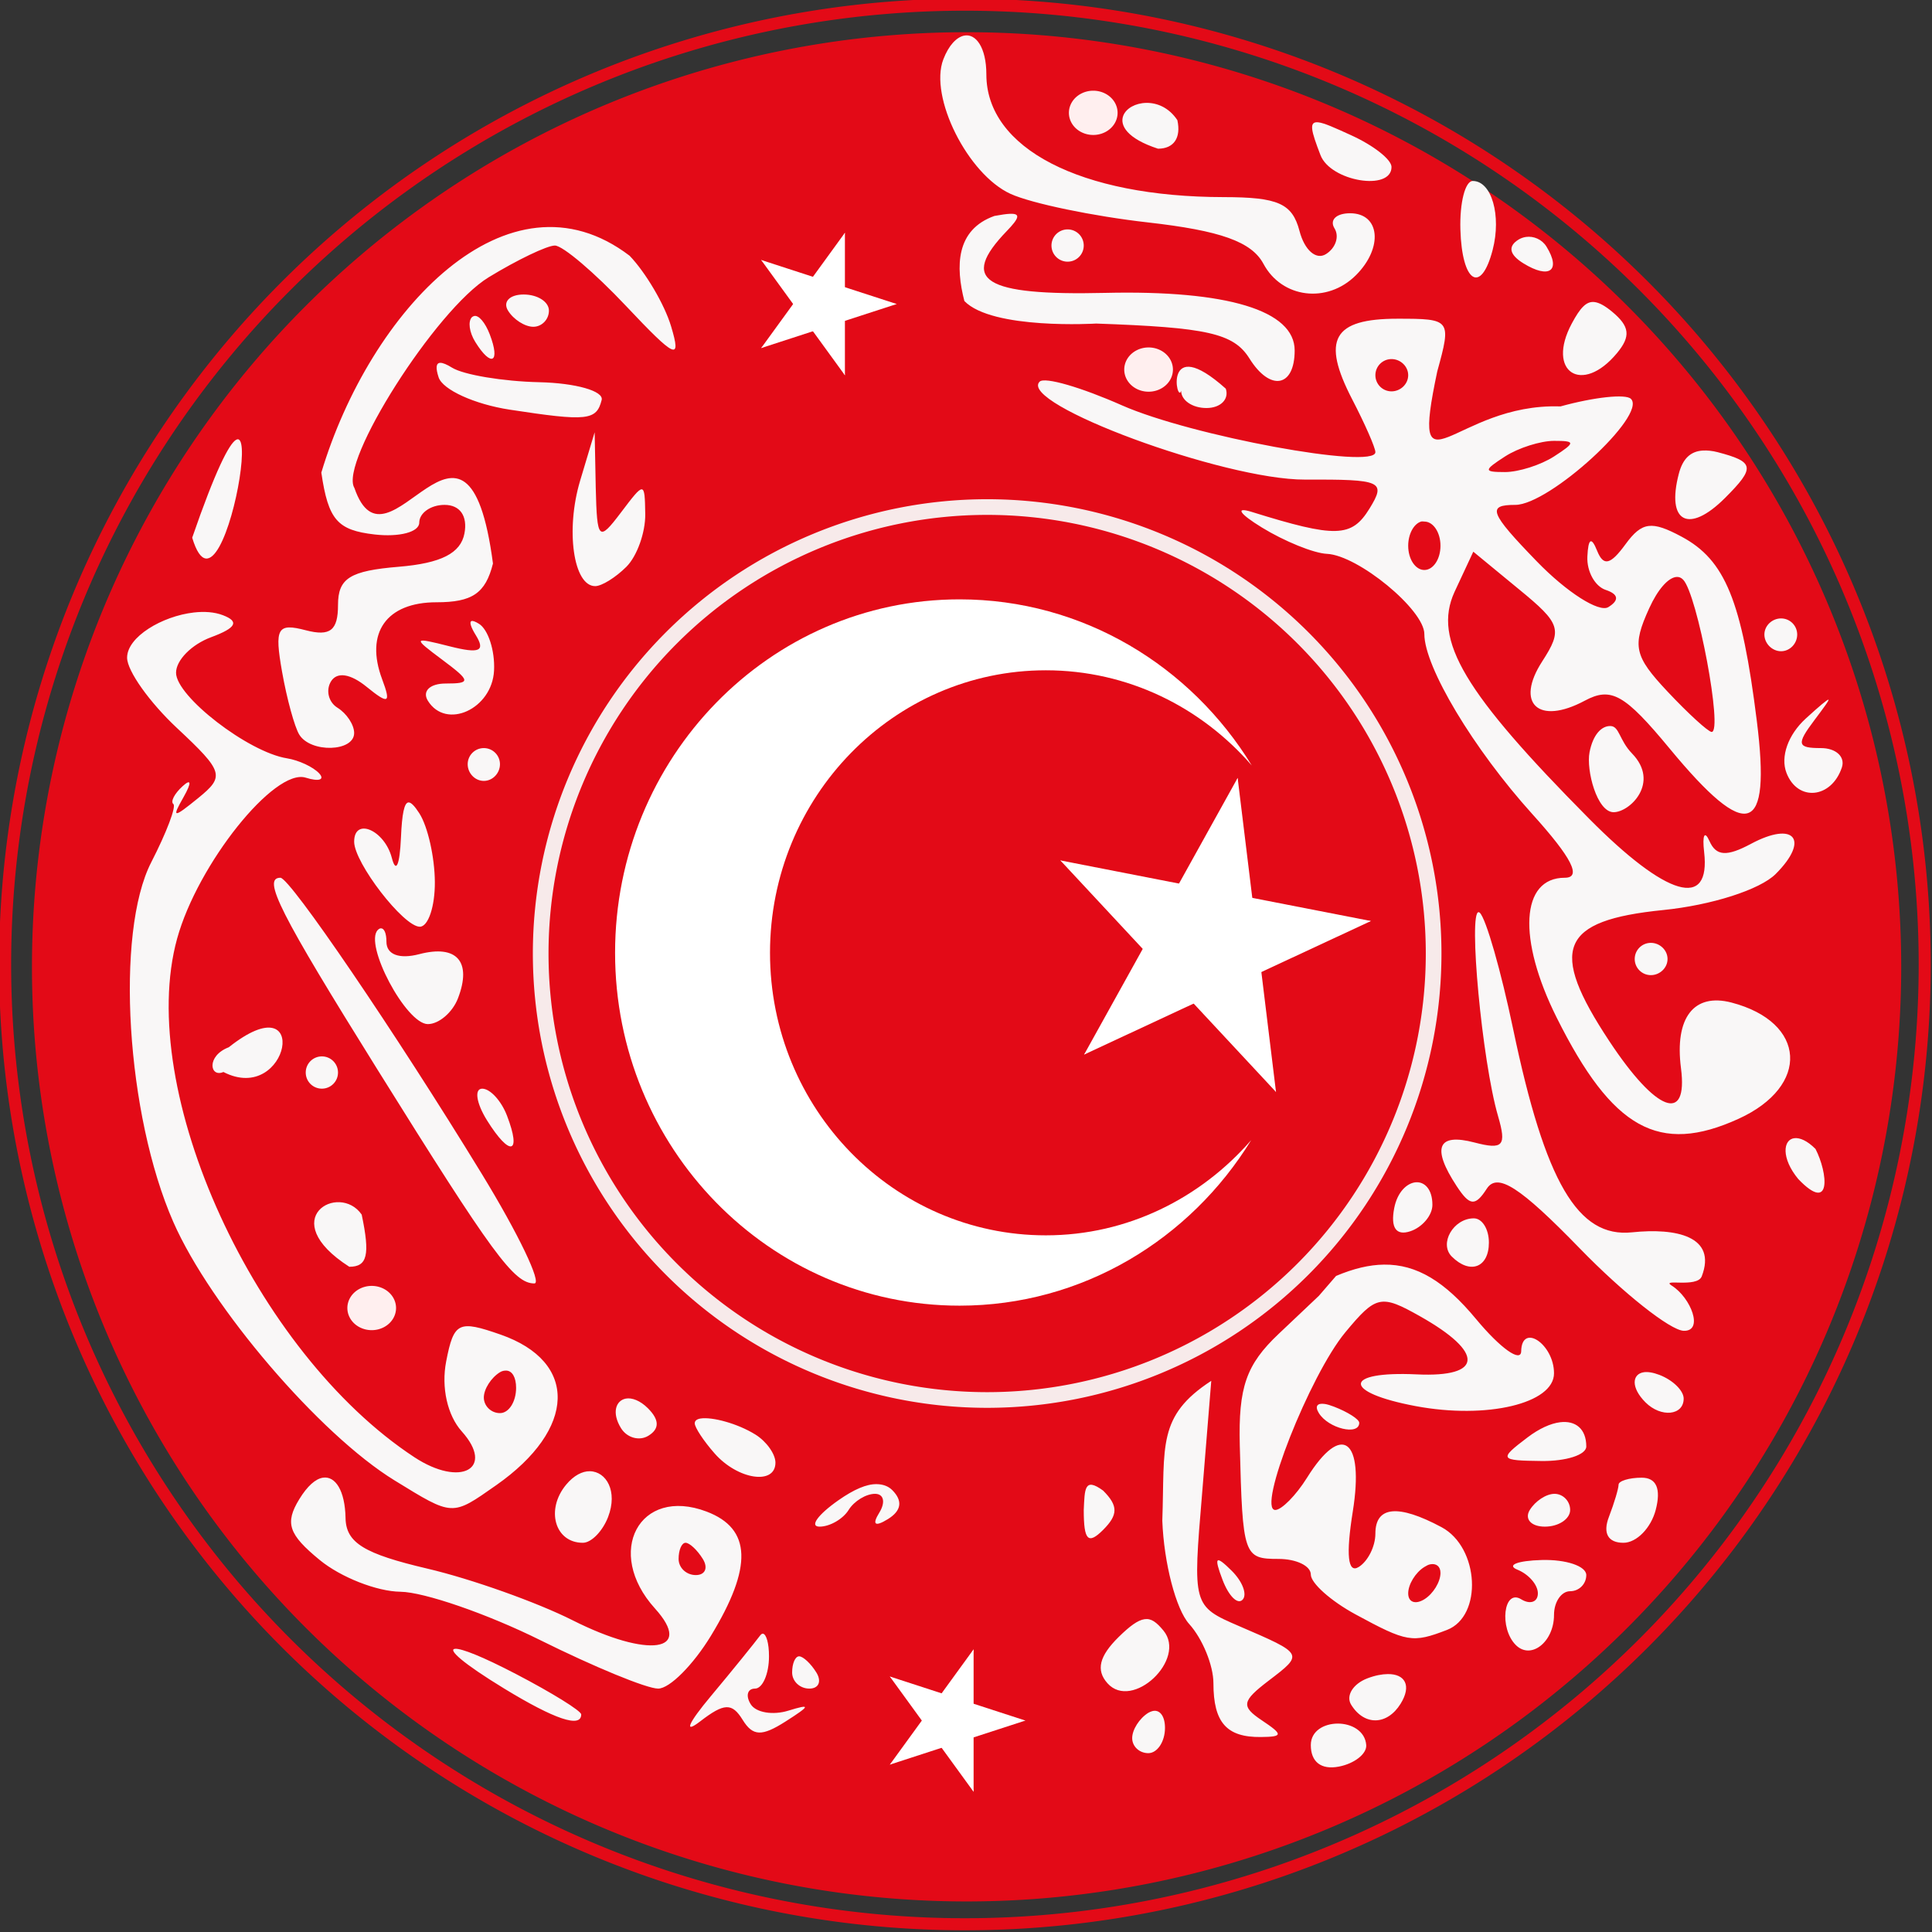 <?xml version="1.0" encoding="UTF-8" standalone="no"?>
<!-- Created with Inkscape (http://www.inkscape.org/) -->
<svg
   xmlns:dc="http://purl.org/dc/elements/1.1/"
   xmlns:cc="http://creativecommons.org/ns#"
   xmlns:rdf="http://www.w3.org/1999/02/22-rdf-syntax-ns#"
   xmlns:svg="http://www.w3.org/2000/svg"
   xmlns="http://www.w3.org/2000/svg"
   xmlns:xlink="http://www.w3.org/1999/xlink"
   xmlns:sodipodi="http://sodipodi.sourceforge.net/DTD/sodipodi-0.dtd"
   xmlns:inkscape="http://www.inkscape.org/namespaces/inkscape"
   width="160.254"
   height="160.254"
   id="svg2"
   sodipodi:version="0.32"
   inkscape:version="0.46"
   sodipodi:docname="Unnamed document 9.svg"
   version="1.0"
   inkscape:output_extension="org.inkscape.output.svg.inkscape">
  <rect width="100%" height="100%" fill="#333333" stroke="none"/>
  <defs
     id="defs4">
    <inkscape:perspective
       sodipodi:type="inkscape:persp3d"
       inkscape:vp_x="0 : 526.18109 : 1"
       inkscape:vp_y="0 : 1000 : 0"
       inkscape:vp_z="744.09448 : 526.18109 : 1"
       inkscape:persp3d-origin="372.04724 : 350.78739 : 1"
       id="perspective10" />
    <inkscape:perspective
       id="perspective2447"
       inkscape:persp3d-origin="372.04724 : 350.78739 : 1"
       inkscape:vp_z="744.09448 : 526.18109 : 1"
       inkscape:vp_y="0 : 1000 : 0"
       inkscape:vp_x="0 : 526.18109 : 1"
       sodipodi:type="inkscape:persp3d" />
    <inkscape:perspective
       id="perspective3314"
       inkscape:persp3d-origin="513 : 228 : 1"
       inkscape:vp_z="1026 : 342 : 1"
       inkscape:vp_y="0 : 1000 : 0"
       inkscape:vp_x="0 : 342 : 1"
       sodipodi:type="inkscape:persp3d" />
    <inkscape:perspective
       id="perspective3554"
       inkscape:persp3d-origin="372.04724 : 350.78739 : 1"
       inkscape:vp_z="744.09448 : 526.18109 : 1"
       inkscape:vp_y="0 : 1000 : 0"
       inkscape:vp_x="0 : 526.18109 : 1"
       sodipodi:type="inkscape:persp3d" />
  </defs>
  <sodipodi:namedview
     id="base"
     pagecolor="#ffffff"
     bordercolor="#666666"
     borderopacity="1.0"
     gridtolerance="10000"
     guidetolerance="10"
     objecttolerance="10"
     inkscape:pageopacity="0.0"
     inkscape:pageshadow="2"
     inkscape:zoom="1.3085258"
     inkscape:cx="108.32372"
     inkscape:cy="99.917407"
     inkscape:document-units="px"
     inkscape:current-layer="layer1"
     showgrid="false"
     inkscape:window-width="839"
     inkscape:window-height="669"
     inkscape:window-x="110"
     inkscape:window-y="33" />
  <g
     inkscape:label="Layer 1"
     inkscape:groupmode="layer"
     id="layer1"
     transform="translate(-315.35,-472.544)">
    <path
       sodipodi:type="arc"
       style="opacity:1;fill:none;fill-opacity:1;fill-rule:nonzero;stroke:#e30a17;stroke-width:0.774;stroke-linecap:round;stroke-linejoin:round;stroke-miterlimit:4;stroke-dasharray:none;stroke-dashoffset:0;stroke-opacity:1"
       id="path2453"
       sodipodi:cx="375.27167"
       sodipodi:cy="530.11334"
       sodipodi:rx="61.619305"
       sodipodi:ry="61.619305"
       d="M 436.891,530.113 A 61.619,61.619 0 1 1 313.652,530.113 A 61.619,61.619 0 1 1 436.891,530.113 z"
       transform="matrix(1.292,0,0,1.292,-89.464,-132.362)" />
    <path
       d="M 436.891,530.113 A 61.619,61.619 0 1 1 313.652,530.113 A 61.619,61.619 0 1 1 436.891,530.113 z"
       sodipodi:ry="61.619305"
       sodipodi:rx="61.619305"
       sodipodi:cy="530.11334"
       sodipodi:cx="375.27167"
       id="path3331"
       style="opacity:1;fill:#e30a17;fill-opacity:1;fill-rule:nonzero;stroke:#e30a17;stroke-width:0.8;stroke-linecap:round;stroke-linejoin:round;stroke-miterlimit:4;stroke-dasharray:none;stroke-dashoffset:0;stroke-opacity:1"
       sodipodi:type="arc"
       transform="matrix(1.25,0,0,1.25,-73.564,-109.902)" />
    <path
       style="opacity:1;fill:#ffffff;stroke:none;stroke-width:1.9;stroke-miterlimit:4;stroke-dasharray:none;stroke-opacity:1"
       d="M 394.943,522.259 C 379.159,522.259 366.369,535.411 366.369,551.577 C 366.369,567.744 379.159,580.845 394.943,580.845 C 405.139,580.845 414.07,575.349 419.133,567.114 C 414.943,571.925 408.885,575.012 402.099,575.012 C 389.472,575.012 379.22,564.511 379.22,551.577 C 379.22,538.644 389.472,528.143 402.099,528.143 C 408.905,528.143 414.992,531.205 419.183,536.041 C 414.127,527.773 405.164,522.259 394.943,522.259 z"
       id="circle3292" />
    <g
       style="opacity:1;fill:#ffffff"
       id="star"
       transform="matrix(-1.673,-13.696,-13.696,1.673,415.368,550.613)">
      <g
         id="cone">
        <polygon
           id="triangle"
           points="0,0 0,1 0.5,1 0,0 "
           transform="matrix(0.951,0.309,-0.309,0.951,0,-1)" />
        <use
           height="1052.362"
           width="744.094"
           y="0"
           x="0"
           xlink:href="#triangle"
           transform="scale(-1,1)"
           id="use3299" />
      </g>
      <use
         height="1052.362"
         width="744.094"
         y="0"
         x="0"
         xlink:href="#cone"
         transform="matrix(0.309,0.951,-0.951,0.309,0,0)"
         id="use3301" />
      <use
         height="1052.362"
         width="744.094"
         y="0"
         x="0"
         xlink:href="#cone"
         transform="matrix(0.309,-0.951,0.951,0.309,0,0)"
         id="use3303" />
      <use
         height="1052.362"
         width="744.094"
         y="0"
         x="0"
         xlink:href="#cone"
         transform="matrix(-0.809,0.588,-0.588,-0.809,0,0)"
         id="use3305" />
      <use
         height="1052.362"
         width="744.094"
         y="0"
         x="0"
         xlink:href="#cone"
         transform="matrix(-0.809,-0.588,0.588,-0.809,0,0)"
         id="use3307" />
    </g>
    <path
       transform="matrix(0.601,0,0,0.601,171.694,233.038)"
       d="M 436.891,530.113 A 61.619,61.619 0 1 1 313.652,530.113 A 61.619,61.619 0 1 1 436.891,530.113 z"
       sodipodi:ry="61.619305"
       sodipodi:rx="61.619305"
       sodipodi:cy="530.11334"
       sodipodi:cx="375.27167"
       id="path3350"
       style="opacity:1;fill:none;fill-opacity:1;fill-rule:nonzero;stroke:#f7eaea;stroke-width:2.163;stroke-linecap:round;stroke-linejoin:round;stroke-miterlimit:4;stroke-dasharray:none;stroke-dashoffset:0;stroke-opacity:1"
       sodipodi:type="arc" />
    <g
       transform="matrix(0,-6.215,-6.215,0,383.513,497.762)"
       id="g3358"
       style="opacity:1;fill:#ffffff">
      <g
         id="g3360">
        <polygon
           transform="matrix(0.951,0.309,-0.309,0.951,0,-1)"
           points="0,0 0,1 0.5,1 0,0 "
           id="polygon3362" />
        <use
           id="use3364"
           transform="scale(-1,1)"
           xlink:href="#triangle"
           x="0"
           y="0"
           width="744.094"
           height="1052.362" />
      </g>
      <use
         id="use3366"
         transform="matrix(0.309,0.951,-0.951,0.309,0,0)"
         xlink:href="#cone"
         x="0"
         y="0"
         width="744.094"
         height="1052.362" />
      <use
         id="use3368"
         transform="matrix(0.309,-0.951,0.951,0.309,0,0)"
         xlink:href="#cone"
         x="0"
         y="0"
         width="744.094"
         height="1052.362" />
      <use
         id="use3370"
         transform="matrix(-0.809,0.588,-0.588,-0.809,0,0)"
         xlink:href="#cone"
         x="0"
         y="0"
         width="744.094"
         height="1052.362" />
      <use
         id="use3372"
         transform="matrix(-0.809,-0.588,0.588,-0.809,0,0)"
         xlink:href="#cone"
         x="0"
         y="0"
         width="744.094"
         height="1052.362" />
    </g>
    <g
       style="opacity:1;fill:#ffffff"
       id="g3474"
       transform="matrix(0,-6.215,-6.215,0,394.187,615.26)">
      <g
         id="g3476">
        <polygon
           id="polygon3478"
           points="0,0 0,1 0.5,1 0,0 "
           transform="matrix(0.951,0.309,-0.309,0.951,0,-1)" />
        <use
           height="1052.362"
           width="744.094"
           y="0"
           x="0"
           xlink:href="#triangle"
           transform="scale(-1,1)"
           id="use3480" />
      </g>
      <use
         height="1052.362"
         width="744.094"
         y="0"
         x="0"
         xlink:href="#cone"
         transform="matrix(0.309,0.951,-0.951,0.309,0,0)"
         id="use3482" />
      <use
         height="1052.362"
         width="744.094"
         y="0"
         x="0"
         xlink:href="#cone"
         transform="matrix(0.309,-0.951,0.951,0.309,0,0)"
         id="use3484" />
      <use
         height="1052.362"
         width="744.094"
         y="0"
         x="0"
         xlink:href="#cone"
         transform="matrix(-0.809,0.588,-0.588,-0.809,0,0)"
         id="use3486" />
      <use
         height="1052.362"
         width="744.094"
         y="0"
         x="0"
         xlink:href="#cone"
         transform="matrix(-0.809,-0.588,0.588,-0.809,0,0)"
         id="use3488" />
    </g>
    <path
       sodipodi:type="arc"
       style="opacity:1;fill:#ffefef;fill-opacity:1;fill-rule:nonzero;stroke:none;stroke-width:1.9;stroke-linecap:round;stroke-linejoin:round;stroke-miterlimit:4;stroke-dasharray:none;stroke-dashoffset:0;stroke-opacity:1"
       id="path3882"
       sodipodi:cx="86.056198"
       sodipodi:cy="29.187788"
       sodipodi:rx="1.4860568"
       sodipodi:ry="1.3509607"
       d="M 87.542,29.188 A 1.486,1.351 0 1 1 84.57,29.188 A 1.486,1.351 0 1 1 87.542,29.188 z"
       transform="matrix(1.359,0,0,1.359,289.082,442.237)" />
    <path
       style="opacity:1;fill:#f9f7f7;fill-opacity:1;fill-rule:nonzero;stroke:none;stroke-width:0;stroke-linecap:round;stroke-linejoin:round;stroke-miterlimit:4;stroke-dasharray:none;stroke-dashoffset:0;stroke-opacity:1"
       d="M 395.292,475.505 C 394.702,475.641 394.055,476.271 393.596,477.469 C 392.402,480.579 395.627,487.01 399.174,488.626 C 400.912,489.418 406.03,490.48 410.555,490.992 C 416.579,491.673 419.167,492.591 420.15,494.428 C 421.677,497.28 425.431,497.761 427.827,495.366 C 430.1,493.092 429.824,490.233 427.336,490.233 C 426.183,490.233 425.616,490.794 426.042,491.483 C 426.467,492.171 426.129,493.13 425.328,493.625 C 424.51,494.13 423.555,493.29 423.141,491.706 C 422.541,489.413 421.36,488.9 416.848,488.894 C 404.962,488.878 397.166,484.848 397.166,478.719 C 397.166,476.458 396.274,475.278 395.292,475.505 z M 411.403,484.878 C 412.717,484.878 413.329,483.974 413.01,482.512 C 411.614,480.404 409.007,480.924 408.526,482.128 C 408.205,482.933 408.833,484.042 411.403,484.878 z M 424.703,482.691 C 423.881,482.599 424.11,483.403 424.881,485.413 C 425.717,487.591 430.772,488.432 430.772,486.395 C 430.772,485.774 429.274,484.604 427.425,483.762 C 426.065,483.142 425.196,482.746 424.703,482.691 z M 437.512,487.555 C 436.883,487.555 436.422,489.353 436.485,491.572 C 436.611,495.988 438.195,497.001 439.163,493.268 C 439.901,490.423 439.077,487.555 437.512,487.555 z M 342.003,511.745 C 342.58,515.672 343.336,516.522 346.422,516.877 C 348.456,517.111 350.126,516.684 350.126,515.895 C 350.126,515.107 351.06,514.423 352.224,514.423 C 353.512,514.423 354.147,515.355 353.875,516.788 C 353.563,518.433 351.946,519.263 348.43,519.555 C 344.385,519.891 343.387,520.5 343.387,522.724 C 343.387,524.826 342.751,525.355 340.709,524.821 C 338.353,524.205 338.107,524.635 338.745,528.258 C 339.146,530.53 339.792,532.863 340.174,533.48 C 341.122,535.015 344.726,534.911 344.726,533.346 C 344.726,532.65 344.094,531.713 343.342,531.248 C 342.591,530.784 342.359,529.786 342.807,529.061 C 343.31,528.247 344.424,528.428 345.752,529.508 C 347.591,531.002 347.801,530.896 347.047,528.883 C 345.608,525.045 347.394,522.501 351.554,522.501 C 354.515,522.501 355.618,521.767 356.24,519.287 C 354.094,502.969 347.516,521.061 344.745,513.014 C 343.452,510.922 351.479,498.23 355.883,495.544 C 358.255,494.098 360.721,492.914 361.373,492.911 C 362.025,492.908 364.673,495.162 367.264,497.91 C 371.404,502.3 371.888,502.518 371.013,499.605 C 370.465,497.782 368.899,495.138 367.576,493.759 C 357.484,486.064 346.036,498.313 342.003,511.745 z M 399.13,490.278 C 398.827,490.288 398.379,490.358 397.835,490.456 C 394.62,491.6 394.609,494.66 395.341,497.512 C 397.657,499.913 406.271,499.382 406.271,499.382 C 415.463,499.706 417.674,500.176 418.99,502.283 C 420.707,505.033 422.739,504.672 422.739,501.614 C 422.739,498.288 417.143,496.604 407.029,496.838 C 396.904,497.073 394.909,495.808 398.862,491.706 C 399.882,490.648 400.038,490.246 399.13,490.278 z M 403.905,491.572 C 403.166,491.572 402.566,492.171 402.566,492.911 C 402.566,493.651 403.166,494.25 403.905,494.25 C 404.645,494.25 405.244,493.651 405.244,492.911 C 405.244,492.171 404.645,491.572 403.905,491.572 z M 441.93,492.197 C 441.717,492.226 441.497,492.301 441.305,492.42 C 440.402,492.978 440.551,493.669 441.707,494.384 C 443.865,495.717 444.861,494.999 443.626,493 C 443.255,492.4 442.567,492.109 441.93,492.197 z M 358.784,496.972 C 357.631,496.972 357.033,497.572 357.49,498.311 C 357.947,499.051 358.892,499.65 359.588,499.65 C 360.284,499.65 360.882,499.051 360.882,498.311 C 360.882,497.572 359.937,496.972 358.784,496.972 z M 447.598,497.597 C 446.927,497.523 446.42,498.08 445.723,499.382 C 443.582,503.384 446.567,505.338 449.472,501.837 C 450.63,500.442 450.542,499.622 449.071,498.4 C 448.488,497.917 448.001,497.642 447.598,497.597 z M 354.678,498.757 C 354.626,498.771 354.544,498.803 354.5,498.847 C 354.147,499.199 354.28,500.111 354.768,500.9 C 356.094,503.045 356.882,502.644 355.973,500.275 C 355.589,499.276 355.044,498.66 354.678,498.757 z M 431.263,498.981 C 425.914,498.981 424.936,500.705 427.514,505.675 C 428.565,507.701 429.434,509.678 429.434,510.049 C 429.434,511.523 414.14,508.699 408.413,506.166 C 405.06,504.683 402.005,503.781 401.584,504.202 C 399.762,506.024 416.867,512.349 423.587,512.325 C 429.955,512.302 430.351,512.451 428.943,514.735 C 427.46,517.14 426.152,517.175 419.169,515.003 C 417.783,514.572 418.136,515.144 420.017,516.297 C 421.866,517.431 424.307,518.433 425.417,518.484 C 427.991,518.602 433.495,523.123 433.495,525.134 C 433.495,527.862 437.562,534.658 442.465,540.085 C 445.736,543.705 446.567,545.351 445.143,545.351 C 441.484,545.351 441.212,550.424 444.474,556.955 C 449.096,566.21 452.96,568.352 459.559,565.345 C 465.514,562.632 465.194,557.331 458.979,555.705 C 455.846,554.886 454.242,556.963 454.783,561.15 C 455.381,565.774 452.734,564.792 448.848,558.919 C 443.772,551.249 444.731,548.893 453.311,548.029 C 457.317,547.625 461.337,546.34 462.638,545.039 C 465.488,542.189 464.194,540.608 460.585,542.54 C 458.58,543.613 457.7,543.559 457.149,542.316 C 456.741,541.398 456.539,541.806 456.702,543.209 C 457.263,548.017 453.6,546.948 447.152,540.442 C 436.818,530.016 434.177,525.64 435.994,521.653 L 437.556,518.305 L 441.35,521.429 C 444.82,524.271 444.979,524.766 443.269,527.41 C 441.006,530.91 442.958,532.721 446.795,530.668 C 448.99,529.493 450.104,530.115 453.846,534.64 C 460.314,542.46 462.261,541.846 461.076,532.364 C 459.826,522.355 458.452,518.995 454.828,517.056 C 452.361,515.736 451.552,515.813 450.186,517.681 C 448.93,519.399 448.355,519.549 447.821,518.216 C 447.349,517.038 447.089,517.2 447.018,518.707 C 446.959,519.94 447.647,521.178 448.535,521.474 C 449.601,521.829 449.683,522.331 448.758,522.902 C 447.987,523.379 445.304,521.669 442.823,519.109 C 438.887,515.048 438.68,514.423 441.037,514.423 C 443.871,514.423 451.988,506.986 450.633,505.63 C 450.201,505.199 447.58,505.484 444.786,506.255 C 435.935,505.952 432.262,514.269 434.566,503.354 C 435.759,499.034 435.684,498.981 431.263,498.981 z M 413.322,504.961 C 413.322,505.744 414.249,506.389 415.42,506.389 C 416.591,506.389 417.319,505.661 417.026,504.783 C 411.754,500.068 412.979,506.145 413.322,504.961 z M 430.772,502.328 C 431.512,502.328 432.156,502.927 432.156,503.667 C 432.156,504.406 431.512,505.006 430.772,505.006 C 430.033,505.006 429.434,504.406 429.434,503.667 C 429.434,502.927 430.033,502.328 430.772,502.328 z M 351.867,502.64 C 351.511,502.652 351.476,503.065 351.733,503.845 C 352.071,504.873 354.723,506.079 357.624,506.523 C 364.054,507.508 364.828,507.431 365.256,505.72 C 365.44,504.98 363.103,504.315 360.079,504.247 C 357.054,504.179 353.803,503.632 352.848,503.042 C 352.414,502.773 352.08,502.633 351.867,502.64 z M 331.292,517.145 C 334.063,526.333 338.996,494.837 331.292,517.145 z M 364.675,508.398 L 363.47,512.414 C 362.249,516.494 362.91,521.162 364.72,521.162 C 365.262,521.162 366.421,520.443 367.309,519.555 C 368.196,518.668 368.894,516.697 368.871,515.181 C 368.829,512.468 368.805,512.479 366.862,515.047 C 365,517.509 364.874,517.359 364.765,512.994 L 364.675,508.398 z M 444.251,509.112 C 446.044,509.112 446.044,509.247 444.251,510.406 C 443.141,511.123 441.299,511.7 440.189,511.7 C 438.396,511.7 438.396,511.565 440.189,510.406 C 441.299,509.689 443.141,509.112 444.251,509.112 z M 456.613,509.915 C 455.567,509.968 454.927,510.601 454.605,511.834 C 453.546,515.882 455.426,516.86 458.443,513.842 C 460.956,511.329 460.899,510.854 457.818,510.049 C 457.387,509.936 456.962,509.897 456.613,509.915 z M 433.227,515.806 C 433.314,515.779 433.402,515.806 433.495,515.806 C 434.234,515.806 434.834,516.705 434.834,517.814 C 434.834,518.924 434.234,519.823 433.495,519.823 C 432.755,519.823 432.156,518.924 432.156,517.814 C 432.156,516.844 432.616,515.995 433.227,515.806 z M 454.382,520.403 C 454.603,520.378 454.789,520.449 454.962,520.626 C 456.141,521.837 458.281,533.256 457.327,533.256 C 457.051,533.256 455.398,531.751 453.668,529.909 C 450.897,526.96 450.714,526.144 452.15,522.992 C 452.866,521.42 453.717,520.478 454.382,520.403 z M 331.426,523.349 C 328.798,523.65 325.892,525.372 325.892,527.098 C 325.892,528.193 327.772,530.822 330.043,532.944 C 333.914,536.563 334.006,536.941 331.783,538.746 C 329.709,540.43 329.575,540.421 330.578,538.657 C 331.261,537.455 331.218,537.096 330.489,537.764 C 329.816,538.38 329.477,539.037 329.73,539.237 C 329.983,539.437 329.166,541.596 327.9,544.057 C 324.892,549.905 325.821,565.019 329.73,573.914 C 332.82,580.945 341.848,591.513 348.073,595.337 C 352.956,598.336 352.81,598.329 356.508,595.738 C 363.16,591.079 363.331,585.496 356.865,583.242 C 353.391,582.031 352.994,582.192 352.358,585.474 C 351.941,587.621 352.457,589.944 353.652,591.275 C 356.426,594.367 353.566,595.939 349.724,593.418 C 336.489,584.729 326.56,563.009 330.043,550.394 C 331.748,544.217 338.122,536.239 340.709,537.05 C 341.814,537.396 342.312,537.22 341.825,536.693 C 341.338,536.166 340.139,535.602 339.147,535.443 C 335.944,534.932 329.953,530.309 329.953,528.347 C 329.953,527.299 331.256,525.993 332.854,525.402 C 334.962,524.622 335.212,524.096 333.836,523.572 C 333.138,523.306 332.302,523.248 331.426,523.349 z M 463.085,523.84 C 462.345,523.84 461.701,524.439 461.701,525.178 C 461.701,525.918 462.345,526.562 463.085,526.562 C 463.824,526.562 464.423,525.918 464.423,525.178 C 464.423,524.439 463.824,523.84 463.085,523.84 z M 354.455,524.063 C 354.277,524.134 354.393,524.545 354.812,525.223 C 355.639,526.56 355.122,526.78 352.67,526.16 C 349.577,525.379 349.55,525.412 352.045,527.276 C 354.4,529.036 354.436,529.24 352.313,529.24 C 351.004,529.24 350.352,529.879 350.84,530.668 C 352.347,533.106 356.168,531.36 356.33,528.169 C 356.414,526.496 355.834,524.752 355.08,524.286 C 354.764,524.091 354.562,524.02 354.455,524.063 z M 467.012,530.579 C 466.92,530.565 466.295,531.084 465.138,532.141 C 463.663,533.487 463.018,535.312 463.531,536.648 C 464.458,539.065 467.266,538.786 468.128,536.202 C 468.42,535.324 467.649,534.595 466.387,534.595 C 464.424,534.595 464.335,534.289 465.852,532.275 C 466.684,531.169 467.104,530.592 467.012,530.579 z M 448.937,532.766 C 448.195,532.745 447.482,533.469 447.196,534.952 C 446.913,536.424 447.811,539.914 449.196,539.914 C 450.546,539.914 453.064,537.456 450.722,535.042 C 449.659,533.946 449.678,532.786 448.937,532.766 z M 355.482,534.595 C 354.742,534.595 354.143,535.195 354.143,535.934 C 354.143,536.674 354.742,537.318 355.482,537.318 C 356.221,537.318 356.821,536.674 356.821,535.934 C 356.821,535.195 356.221,534.595 355.482,534.595 z M 349.233,539.103 C 348.877,539.129 348.694,540.05 348.609,542.004 C 348.508,544.296 348.199,545.037 347.85,543.7 C 347.247,541.391 344.726,540.306 344.726,542.361 C 344.726,544.105 348.816,549.413 350.171,549.413 C 350.868,549.413 351.432,547.742 351.42,545.708 C 351.409,543.674 350.843,541.105 350.126,539.996 C 349.747,539.409 349.447,539.087 349.233,539.103 z M 334.327,559.41 C 332.442,560.133 332.758,561.956 333.881,561.463 C 339.34,564.277 341.247,553.926 334.327,559.41 z M 338.611,545.351 C 337.076,545.351 338.55,548.256 346.645,561.239 C 356.238,576.625 357.974,579.002 359.677,579.002 C 360.318,579.002 358.355,574.89 355.303,569.898 C 348.117,558.144 339.405,545.351 338.611,545.351 z M 438.002,548.207 C 437.132,548.111 438.275,560.543 439.609,565.122 C 440.332,567.603 440.032,567.933 437.645,567.309 C 434.591,566.51 434.082,567.739 436.173,570.924 C 437.261,572.583 437.715,572.631 438.672,571.147 C 439.553,569.782 441.424,570.986 446.393,576.101 C 450.005,579.82 453.897,582.894 455.006,582.93 C 456.692,582.984 455.607,580.192 454.039,579.199 C 453.007,578.545 456.122,579.411 456.506,578.412 C 457.782,575.086 454.372,574.38 450.722,574.762 C 446.233,575.233 443.524,570.629 440.859,557.892 C 439.851,553.075 438.613,548.733 438.092,548.252 C 438.059,548.222 438.031,548.211 438.002,548.207 z M 346.957,549.546 C 346.871,549.545 346.789,549.581 346.69,549.68 C 345.513,550.856 349.037,557.491 350.84,557.491 C 351.752,557.491 352.888,556.524 353.339,555.348 C 354.503,552.316 353.255,550.87 350.126,551.689 C 348.47,552.122 347.404,551.725 347.404,550.662 C 347.404,549.95 347.216,549.55 346.957,549.546 z M 452.284,550.751 C 451.544,550.751 450.945,551.351 450.945,552.09 C 450.945,552.83 451.544,553.429 452.284,553.429 C 453.024,553.429 453.668,552.83 453.668,552.09 C 453.668,551.351 453.024,550.751 452.284,550.751 z M 342.048,560.168 C 341.308,560.168 340.709,560.768 340.709,561.507 C 340.709,562.247 341.308,562.846 342.048,562.846 C 342.788,562.846 343.387,562.247 343.387,561.507 C 343.387,560.768 342.788,560.168 342.048,560.168 z M 355.348,562.846 C 354.681,562.846 354.847,564.034 355.749,565.479 C 357.653,568.527 358.636,568.297 357.401,565.078 C 356.934,563.862 356.014,562.846 355.348,562.846 z M 464.2,566.952 C 463.238,567.05 463.08,568.618 464.513,570.344 C 467.305,573.264 466.963,569.825 465.941,567.845 C 465.241,567.145 464.638,566.907 464.2,566.952 z M 344.324,577.619 C 345.823,577.619 346.056,576.639 345.351,573.29 C 343.475,570.579 338.114,573.64 344.324,577.619 z M 432.781,570.612 C 432.061,570.673 431.253,571.416 430.996,572.754 C 430.681,574.387 431.156,575.066 432.334,574.673 C 433.33,574.341 434.164,573.349 434.164,572.486 C 434.164,571.17 433.5,570.551 432.781,570.612 z M 437.601,573.602 C 435.905,573.602 434.697,575.696 435.771,576.771 C 437.285,578.285 438.85,577.69 438.85,575.61 C 438.85,574.501 438.297,573.602 437.601,573.602 z M 430.148,577.44 C 428.913,577.455 427.623,577.77 426.176,578.377 L 424.747,580.029 L 421.4,583.197 C 418.718,585.738 418.064,587.608 418.187,592.436 C 418.42,601.598 418.511,601.853 421.4,601.853 C 422.879,601.853 424.078,602.431 424.078,603.147 C 424.078,603.863 425.748,605.346 427.782,606.45 C 432.051,608.766 432.501,608.845 435.369,607.744 C 438.349,606.601 438.059,600.898 434.923,599.22 C 431.323,597.293 429.434,597.469 429.434,599.755 C 429.434,600.821 428.807,602.054 428.05,602.522 C 427.146,603.081 426.984,601.523 427.559,597.925 C 428.524,591.891 426.655,590.486 423.766,595.114 C 422.842,596.593 421.649,597.791 421.132,597.791 C 419.58,597.791 423.987,586.619 426.934,583.064 C 429.49,579.981 429.893,579.895 433.138,581.725 C 438.492,584.743 438.378,586.804 432.87,586.545 C 426.733,586.256 426.669,588.031 432.781,589.178 C 438.673,590.283 444.251,588.963 444.251,586.455 C 444.251,584.04 441.577,582.242 441.528,584.626 C 441.508,585.594 439.801,584.384 437.779,581.948 C 435.2,578.839 432.864,577.407 430.148,577.44 z M 357.356,586.232 C 357.838,586.254 358.159,586.796 358.159,587.66 C 358.159,588.813 357.56,589.758 356.821,589.758 C 356.081,589.758 355.482,589.16 355.482,588.464 C 355.482,587.768 356.081,586.823 356.821,586.366 C 357.005,586.252 357.195,586.225 357.356,586.232 z M 451.704,586.366 C 450.718,586.514 450.613,587.64 451.838,588.865 C 453.123,590.151 455.006,589.963 455.006,588.553 C 455.006,587.893 454.108,587.015 452.998,586.589 C 452.486,586.393 452.033,586.317 451.704,586.366 z M 415.821,587.08 C 411.316,590.019 411.978,592.461 411.76,598.684 C 411.892,602.184 412.893,606.04 413.992,607.253 C 415.09,608.466 416,610.68 416,612.162 C 416,615.418 417.093,616.653 419.927,616.625 C 421.796,616.607 421.787,616.426 420.017,615.242 C 418.27,614.073 418.352,613.652 420.597,611.939 C 423.498,609.725 423.514,609.746 418.142,607.431 C 414.266,605.762 414.282,605.715 415.063,596.408 L 415.821,587.08 z M 367.264,588.553 C 366.442,588.704 366.064,589.715 366.862,591.008 C 367.357,591.809 368.385,592.098 369.138,591.632 C 370.057,591.065 370.06,590.322 369.094,589.356 C 368.447,588.709 367.757,588.462 367.264,588.553 z M 425.238,588.999 C 424.604,588.905 424.394,589.186 424.747,589.758 C 425.537,591.036 428.095,591.65 428.095,590.561 C 428.095,590.271 427.145,589.663 425.997,589.222 C 425.698,589.108 425.45,589.031 425.238,588.999 z M 373.468,590.204 C 373.15,590.253 372.977,590.389 372.977,590.606 C 372.977,590.942 373.703,592.055 374.628,593.105 C 376.544,595.282 379.671,595.757 379.671,593.864 C 379.671,593.168 378.944,592.121 378.02,591.543 C 376.529,590.612 374.42,590.058 373.468,590.204 z M 444.742,590.517 C 443.965,590.616 443.027,591.037 442.064,591.766 C 439.646,593.596 439.72,593.69 443.224,593.73 C 445.258,593.754 446.928,593.221 446.928,592.525 C 446.928,591.06 446.035,590.351 444.742,590.517 z M 364.274,594.578 C 363.654,594.569 362.947,594.926 362.31,595.694 C 360.587,597.77 361.381,600.514 363.694,600.514 C 364.413,600.514 365.346,599.531 365.791,598.372 C 366.612,596.232 365.636,594.597 364.274,594.578 z M 342.137,595.114 C 341.524,595.206 340.844,595.803 340.174,596.899 C 338.959,598.884 339.284,599.82 341.87,601.942 C 343.616,603.375 346.612,604.552 348.564,604.575 C 350.516,604.598 355.749,606.396 360.168,608.592 C 364.586,610.787 368.988,612.609 369.942,612.609 C 370.896,612.609 372.85,610.638 374.315,608.235 C 377.8,602.519 377.686,599.338 373.958,597.925 C 368.382,595.812 365.463,601.306 369.674,605.959 C 372.94,609.568 369.136,610.111 362.846,606.941 C 359.92,605.466 354.493,603.524 350.795,602.656 C 345.567,601.429 344.051,600.524 344.012,598.461 C 343.968,596.163 343.16,594.959 342.137,595.114 z M 451.525,595.114 C 450.485,595.114 449.606,595.385 449.606,595.694 C 449.606,596.003 449.252,597.202 448.803,598.372 C 448.284,599.725 448.733,600.514 450.008,600.514 C 451.11,600.514 452.299,599.271 452.686,597.791 C 453.143,596.043 452.754,595.114 451.525,595.114 z M 405.244,597.791 C 405.244,600.302 405.596,600.698 406.851,599.443 C 408.106,598.188 408.106,597.44 406.851,596.185 C 405.283,595.038 405.326,596.069 405.244,597.791 z M 388.062,595.649 C 387.227,595.637 386.189,596.08 384.893,596.988 C 383.187,598.183 382.47,599.175 383.331,599.175 C 384.191,599.175 385.284,598.531 385.741,597.791 C 386.198,597.052 387.188,596.453 387.928,596.453 C 388.667,596.453 388.812,597.161 388.285,598.015 C 387.666,599.015 387.922,599.215 388.999,598.55 C 390.115,597.86 390.257,597.042 389.356,596.14 C 389.018,595.802 388.562,595.657 388.062,595.649 z M 444.295,596.453 C 443.599,596.453 442.699,597.052 442.242,597.791 C 441.785,598.531 442.339,599.175 443.492,599.175 C 444.645,599.175 445.59,598.531 445.59,597.791 C 445.59,597.052 444.991,596.453 444.295,596.453 z M 372.218,600.514 C 372.544,600.514 373.189,601.113 373.646,601.853 C 374.103,602.592 373.849,603.192 373.066,603.192 C 372.283,603.192 371.638,602.592 371.638,601.853 C 371.638,601.113 371.892,600.514 372.218,600.514 z M 443.224,601.942 C 441.19,602 440.291,602.372 441.216,602.745 C 442.14,603.118 442.912,603.987 442.912,604.709 C 442.912,605.431 442.268,605.657 441.528,605.2 C 440.065,604.295 439.682,607.594 441.082,608.994 C 442.337,610.248 444.251,608.741 444.251,606.494 C 444.251,605.429 444.85,604.531 445.59,604.531 C 446.329,604.531 446.928,603.931 446.928,603.192 C 446.928,602.452 445.258,601.884 443.224,601.942 z M 416.357,601.987 C 416.244,602.1 416.394,602.635 416.759,603.593 C 417.264,604.919 417.996,605.659 418.41,605.245 C 418.824,604.831 418.436,603.747 417.517,602.835 C 416.853,602.176 416.47,601.873 416.357,601.987 z M 433.986,602.299 C 434.468,602.206 434.834,602.458 434.834,603.013 C 434.834,603.753 434.234,604.743 433.495,605.2 C 432.755,605.657 432.156,605.449 432.156,604.709 C 432.156,603.969 432.755,602.979 433.495,602.522 C 433.68,602.408 433.825,602.33 433.986,602.299 z M 410.287,606.851 C 409.728,606.932 409.068,607.417 408.145,608.324 C 406.532,609.91 406.238,611.073 407.208,612.162 C 409.267,614.476 413.83,610.176 411.849,607.789 C 411.276,607.098 410.846,606.77 410.287,606.851 z M 378.645,608.056 C 378.556,608.039 378.479,608.099 378.377,608.235 C 377.97,608.779 376.153,611.037 374.315,613.233 C 372.425,615.493 372.034,616.4 373.423,615.331 C 375.421,613.793 376.068,613.772 376.949,615.197 C 377.799,616.574 378.543,616.591 380.519,615.331 C 382.58,614.017 382.637,613.852 380.742,614.438 C 379.472,614.832 378.055,614.61 377.618,613.903 C 377.181,613.196 377.35,612.609 377.975,612.609 C 378.6,612.609 379.136,611.399 379.136,609.931 C 379.136,608.829 378.91,608.108 378.645,608.056 z M 353.116,609.306 C 352.437,609.338 353.723,610.502 357.178,612.609 C 361.363,615.161 363.56,615.902 363.56,614.751 C 363.56,614.456 361.118,612.946 358.159,611.404 C 355.334,609.931 353.645,609.281 353.116,609.306 z M 381.635,609.931 C 381.309,609.931 381.055,610.53 381.055,611.27 C 381.055,612.009 381.7,612.609 382.483,612.609 C 383.266,612.609 383.52,612.009 383.063,611.27 C 382.606,610.53 381.961,609.931 381.635,609.931 z M 430.46,611.404 C 429.983,611.409 429.408,611.514 428.764,611.761 C 427.576,612.217 426.965,613.203 427.425,613.947 C 428.515,615.711 430.414,615.665 431.531,613.858 C 432.459,612.356 431.892,611.387 430.46,611.404 z M 410.912,614.483 C 410.825,614.509 410.692,614.56 410.6,614.617 C 409.86,615.074 409.261,616.019 409.261,616.715 C 409.261,617.41 409.86,617.964 410.6,617.964 C 411.339,617.964 411.983,617.02 411.983,615.867 C 411.983,614.858 411.523,614.302 410.912,614.483 z M 426.309,615.51 C 425.178,615.514 424.078,616.114 424.078,617.295 C 424.078,618.68 424.927,619.363 426.399,619.08 C 427.693,618.831 428.727,618.024 428.675,617.295 C 428.59,616.115 427.441,615.505 426.309,615.51 z"
       id="path3464"
       sodipodi:nodetypes="cssssssssssscccsccsssccssccsssssssssssssssccssssccccccssssccsssccsssccsssccsssccsssccssssssssssssssssssssssscccsssssssssssssccccscccsssccssssscccccsssscccsssccsssccssssccssssccsssssssssssssssssssssccsssccsssssssccsssssccsssccsssccsssssscccccsssccsssssssssssccsssssccsssccsssccsscccccccccsssccsscccccssssssssssssssssssccssssccssscccsssssscccsssccsssccssssccsssccsssccsssssssssssccssssccscccsssssssccsssccsssccsssssssccsssccssssccsssccsssssssssccsssccsssccsssccssssccsssc" />
    <path
       transform="matrix(1.359,0,0,1.359,293.672,463.533)"
       d="M 87.542,29.188 A 1.486,1.351 0 1 1 84.57,29.188 A 1.486,1.351 0 1 1 87.542,29.188 z"
       sodipodi:ry="1.3509607"
       sodipodi:rx="1.4860568"
       sodipodi:cy="29.187788"
       sodipodi:cx="86.056198"
       id="path3884"
       style="opacity:1;fill:#ffefef;fill-opacity:1;fill-rule:nonzero;stroke:none;stroke-width:1.9;stroke-linecap:round;stroke-linejoin:round;stroke-miterlimit:4;stroke-dasharray:none;stroke-dashoffset:0;stroke-opacity:1"
       sodipodi:type="arc" />
    <path
       transform="matrix(1.359,0,0,1.359,229.232,541.375)"
       d="M 87.542,29.188 A 1.486,1.351 0 1 1 84.57,29.188 A 1.486,1.351 0 1 1 87.542,29.188 z"
       sodipodi:ry="1.3509607"
       sodipodi:rx="1.4860568"
       sodipodi:cy="29.187788"
       sodipodi:cx="86.056198"
       id="path3886"
       style="opacity:1;fill:#ffefef;fill-opacity:1;fill-rule:nonzero;stroke:none;stroke-width:1.9;stroke-linecap:round;stroke-linejoin:round;stroke-miterlimit:4;stroke-dasharray:none;stroke-dashoffset:0;stroke-opacity:1"
       sodipodi:type="arc" />
  </g>
</svg>

